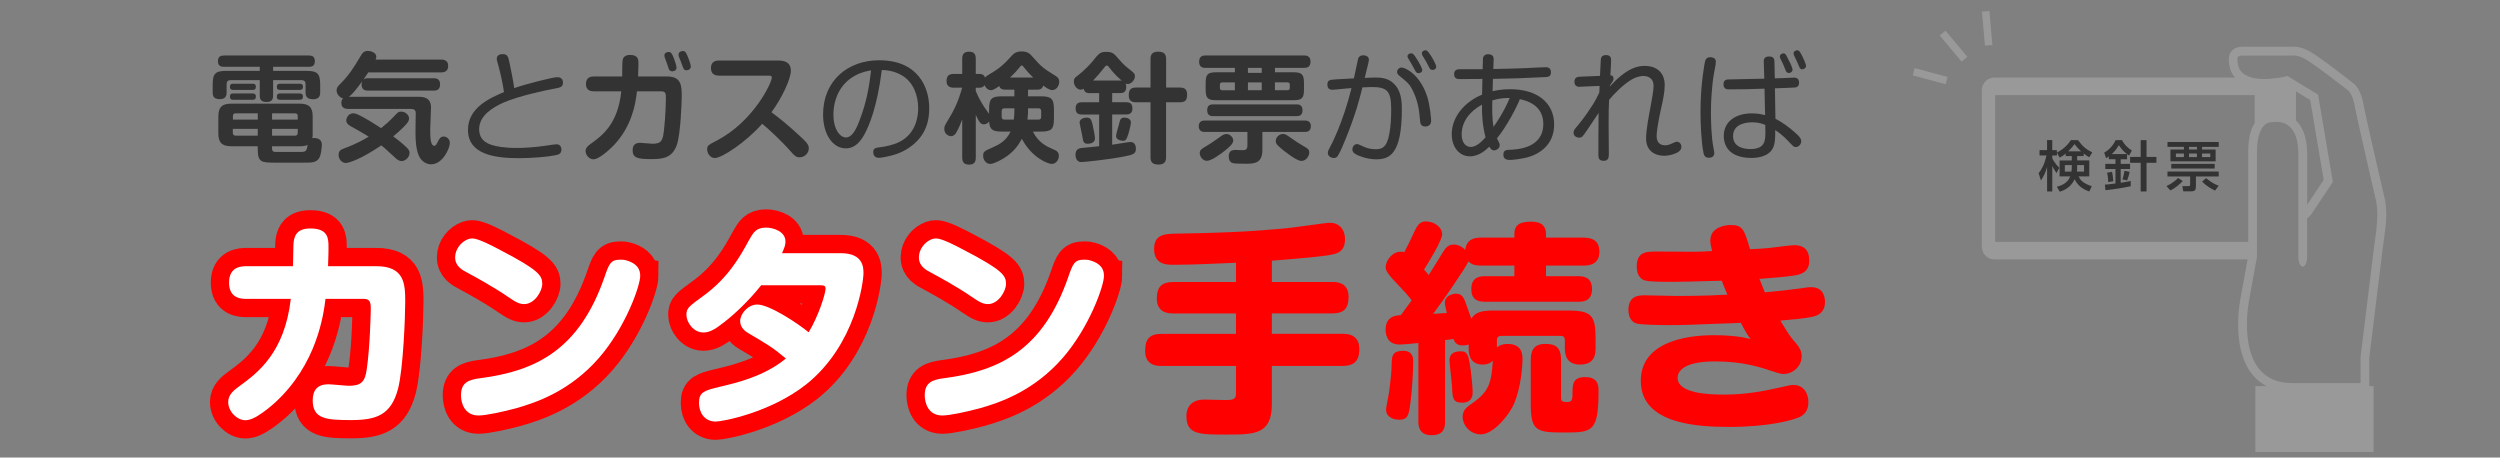 <?xml version="1.0" encoding="UTF-8"?>
<svg id="a" data-name="レイヤー 1" xmlns="http://www.w3.org/2000/svg" width="765" height="140" viewBox="0 0 765 140">
  <rect x="0" y="0" width="765" height="140" fill="#808080" stroke="none"/>
  <defs>
    <style>
      .b {
        fill: #999;
      }

      .b, .c, .d, .e {
        stroke-width: 0px;
      }

      .c {
        fill: red;
      }

      .d {
        fill: #333;
      }

      .e {
        fill: #fff;
      }

      .f {
        stroke: #999;
        stroke-miterlimit: 10;
        stroke-width: 2.29px;
      }

      .f, .g {
        fill: none;
      }

      .g {
        stroke: red;
        stroke-width: 11.18px;
      }
    </style>
  </defs>
  <g>
    <g>
      <g>
        <g>
          <path class="c" d="m75.53,91.46c-1.52,0-5.44,0-5.44-4.97s3.85-5.04,5.44-5.04h14.12c.13-7.03.13-7.3.33-8.09.27-1.26.93-3.45,4.97-3.45,5.57,0,5.57,3.18,5.57,5.77,0,.33,0,2.85-.13,5.77h14.72c8.69,0,8.89,5.44,8.89,10.88,0,4.51-.6,20.36-2.19,26.59-2.12,8.16-6.76,9.62-14.32,9.62s-11.8-.27-11.8-6.04c0-3.25,1.59-4.91,4.77-4.91.99,0,5.37.46,6.3.46,3.71,0,4.91-1.19,5.44-4.91,1.06-6.96,1.26-18.3,1.26-18.57,0-1.99-.2-3.12-2.19-3.12h-11.67c-.6,4.97-2.65,19.96-15.38,31.7-1.19,1.06-3.18,2.78-5.37,4.11-.53.33-2.19,1.33-3.78,1.33-2.52,0-5.24-2.65-5.24-5.57,0-2.32,1.79-3.65,3.51-4.91,5.44-3.98,13.73-10.08,15.65-26.66h-13.46Z"/>
          <path class="c" d="m144.58,72.96c1.79,0,6.3,2.39,8.55,3.58,11.87,6.17,12.8,7.83,12.8,10.34,0,2.19-2.32,6.17-5.5,6.17-1.26,0-2.19-.27-5.04-2.25-4.04-2.79-9.55-5.84-12.14-7.23-1.79-.93-3.98-2.06-3.98-4.84,0-2.52,1.92-4.84,4.05-5.57.4-.13.8-.2,1.26-.2Zm51.33,11.41c0,3.12-4.51,15.85-12.67,25.2-8.82,10.08-19.03,13.59-25.4,15.38-3.71.99-9.02,2.19-11.41,2.19-4.31,0-5.37-3.85-5.37-6.17,0-3.98,2.39-4.77,5.9-5.24,16.98-2.19,30.24-8.69,37.93-30.7,1.46-4.24,1.92-5.57,4.91-5.57.4,0,1.06,0,1.79.2,1.92.53,4.31,1.66,4.31,4.71Z"/>
          <path class="c" d="m232.93,87.28c-3.91,4.91-8.29,8.95-11.21,11.21-2.98,2.39-4.64,3.25-6.5,3.25-3.05,0-5.17-3.12-5.17-5.37,0-2.06.53-2.45,5.44-6.03,7.36-5.44,10.88-11.67,13.66-16.78,1.39-2.45,2.19-3.91,5.3-3.91,2.25,0,5.9,1.19,5.9,4.24,0,.93-.2,1.72-1.06,3.58h17.97c6.9,0,6.96,4.38,6.96,6.17,0,2.39-2.32,21.88-17.57,34.02-10.94,8.62-25.6,11.34-27.65,11.34-3.45,0-5.11-2.79-5.11-5.7,0-3.38,1.66-3.78,6.23-4.91,5.37-1.26,13.79-3.25,20.36-8.69-4.24-3.45-4.44-3.58-11.6-7.82-1.66-1-2.39-2.26-2.39-3.65,0-2.06,2.26-5.04,5.24-5.04,3.71,0,12.33,5.7,15.72,8.49,3.05-5.04,5.17-11.87,5.17-13.33,0-1.06-.6-1.06-2.25-1.06h-17.44Z"/>
          <path class="c" d="m286.49,72.96c1.79,0,6.3,2.39,8.55,3.58,11.87,6.17,12.8,7.83,12.8,10.34,0,2.19-2.32,6.17-5.5,6.17-1.26,0-2.19-.27-5.04-2.25-4.04-2.79-9.55-5.84-12.14-7.23-1.79-.93-3.98-2.06-3.98-4.84,0-2.52,1.92-4.84,4.05-5.57.4-.13.8-.2,1.26-.2Zm51.33,11.41c0,3.12-4.51,15.85-12.67,25.2-8.82,10.08-19.03,13.59-25.4,15.38-3.71.99-9.02,2.19-11.41,2.19-4.31,0-5.37-3.85-5.37-6.17,0-3.98,2.39-4.77,5.9-5.24,16.98-2.19,30.24-8.69,37.93-30.7,1.46-4.24,1.92-5.57,4.91-5.57.4,0,1.06,0,1.79.2,1.92.53,4.31,1.66,4.31,4.71Z"/>
        </g>
        <g>
          <path class="g" d="m75.53,91.46c-1.52,0-5.44,0-5.44-4.97s3.85-5.04,5.44-5.04h14.12c.13-7.03.13-7.3.33-8.09.27-1.26.93-3.45,4.97-3.45,5.57,0,5.57,3.18,5.57,5.77,0,.33,0,2.85-.13,5.77h14.72c8.69,0,8.89,5.44,8.89,10.88,0,4.51-.6,20.36-2.19,26.59-2.12,8.16-6.76,9.62-14.32,9.62s-11.8-.27-11.8-6.04c0-3.25,1.59-4.91,4.77-4.91.99,0,5.37.46,6.3.46,3.71,0,4.91-1.19,5.44-4.91,1.06-6.96,1.26-18.3,1.26-18.57,0-1.99-.2-3.12-2.19-3.12h-11.67c-.6,4.97-2.65,19.96-15.38,31.7-1.19,1.06-3.18,2.78-5.37,4.11-.53.33-2.19,1.33-3.78,1.33-2.52,0-5.24-2.65-5.24-5.57,0-2.32,1.79-3.65,3.51-4.91,5.44-3.98,13.73-10.08,15.65-26.66h-13.46Z"/>
          <path class="g" d="m144.58,72.96c1.79,0,6.3,2.39,8.55,3.58,11.87,6.17,12.8,7.83,12.8,10.34,0,2.19-2.32,6.17-5.5,6.17-1.26,0-2.19-.27-5.04-2.25-4.04-2.79-9.55-5.84-12.14-7.23-1.79-.93-3.98-2.06-3.98-4.84,0-2.52,1.92-4.84,4.05-5.57.4-.13.8-.2,1.26-.2Zm51.33,11.41c0,3.12-4.51,15.85-12.67,25.2-8.82,10.08-19.03,13.59-25.4,15.38-3.71.99-9.02,2.19-11.41,2.19-4.31,0-5.37-3.85-5.37-6.17,0-3.98,2.39-4.77,5.9-5.24,16.98-2.19,30.24-8.69,37.93-30.7,1.46-4.24,1.92-5.57,4.91-5.57.4,0,1.06,0,1.79.2,1.92.53,4.31,1.66,4.31,4.71Z"/>
          <path class="g" d="m232.93,87.28c-3.91,4.91-8.29,8.95-11.21,11.21-2.98,2.39-4.64,3.25-6.5,3.25-3.05,0-5.17-3.12-5.17-5.37,0-2.06.53-2.45,5.44-6.03,7.36-5.44,10.88-11.67,13.66-16.78,1.39-2.45,2.19-3.91,5.3-3.91,2.25,0,5.9,1.19,5.9,4.24,0,.93-.2,1.72-1.06,3.58h17.97c6.9,0,6.96,4.38,6.96,6.17,0,2.39-2.32,21.88-17.57,34.02-10.94,8.62-25.6,11.34-27.65,11.34-3.45,0-5.11-2.79-5.11-5.7,0-3.38,1.66-3.78,6.23-4.91,5.37-1.26,13.79-3.25,20.36-8.69-4.24-3.45-4.44-3.58-11.6-7.82-1.66-1-2.39-2.26-2.39-3.65,0-2.06,2.26-5.04,5.24-5.04,3.71,0,12.33,5.7,15.72,8.49,3.05-5.04,5.17-11.87,5.17-13.33,0-1.06-.6-1.06-2.25-1.06h-17.44Z"/>
          <path class="g" d="m286.49,72.96c1.79,0,6.3,2.39,8.55,3.58,11.87,6.17,12.8,7.83,12.8,10.34,0,2.19-2.32,6.17-5.5,6.17-1.26,0-2.19-.27-5.04-2.25-4.04-2.79-9.55-5.84-12.14-7.23-1.79-.93-3.98-2.06-3.98-4.84,0-2.52,1.92-4.84,4.05-5.57.4-.13.8-.2,1.26-.2Zm51.33,11.41c0,3.12-4.51,15.85-12.67,25.2-8.82,10.08-19.03,13.59-25.4,15.38-3.71.99-9.02,2.19-11.41,2.19-4.31,0-5.37-3.85-5.37-6.17,0-3.98,2.39-4.77,5.9-5.24,16.98-2.19,30.24-8.69,37.93-30.7,1.46-4.24,1.92-5.57,4.91-5.57.4,0,1.06,0,1.79.2,1.92.53,4.31,1.66,4.31,4.71Z"/>
        </g>
        <g>
          <path class="e" d="m75.53,91.46c-1.52,0-5.44,0-5.44-4.97s3.85-5.04,5.44-5.04h14.12c.13-7.03.13-7.3.33-8.09.27-1.26.93-3.45,4.97-3.45,5.57,0,5.57,3.18,5.57,5.77,0,.33,0,2.85-.13,5.77h14.72c8.69,0,8.89,5.44,8.89,10.88,0,4.51-.6,20.36-2.19,26.59-2.12,8.16-6.76,9.62-14.32,9.62s-11.8-.27-11.8-6.04c0-3.25,1.59-4.91,4.77-4.91.99,0,5.37.46,6.3.46,3.71,0,4.91-1.19,5.44-4.91,1.06-6.96,1.26-18.3,1.26-18.57,0-1.99-.2-3.12-2.19-3.12h-11.67c-.6,4.97-2.65,19.96-15.38,31.7-1.19,1.06-3.18,2.78-5.37,4.11-.53.33-2.19,1.33-3.78,1.33-2.52,0-5.24-2.65-5.24-5.57,0-2.32,1.79-3.65,3.51-4.91,5.44-3.98,13.73-10.08,15.65-26.66h-13.46Z"/>
          <path class="e" d="m144.58,72.96c1.79,0,6.3,2.39,8.55,3.58,11.87,6.17,12.8,7.83,12.8,10.34,0,2.19-2.32,6.17-5.5,6.17-1.26,0-2.19-.27-5.04-2.25-4.04-2.79-9.55-5.84-12.14-7.23-1.79-.93-3.98-2.06-3.98-4.84,0-2.52,1.92-4.84,4.05-5.57.4-.13.8-.2,1.26-.2Zm51.33,11.41c0,3.12-4.51,15.85-12.67,25.2-8.82,10.08-19.03,13.59-25.4,15.38-3.71.99-9.02,2.19-11.41,2.19-4.31,0-5.37-3.85-5.37-6.17,0-3.98,2.39-4.77,5.9-5.24,16.98-2.19,30.24-8.69,37.93-30.7,1.46-4.24,1.92-5.57,4.91-5.57.4,0,1.06,0,1.79.2,1.92.53,4.31,1.66,4.31,4.71Z"/>
          <path class="e" d="m232.93,87.28c-3.91,4.91-8.29,8.95-11.21,11.21-2.98,2.39-4.64,3.25-6.5,3.25-3.05,0-5.17-3.12-5.17-5.37,0-2.06.53-2.45,5.44-6.03,7.36-5.44,10.88-11.67,13.66-16.78,1.39-2.45,2.19-3.91,5.3-3.91,2.25,0,5.9,1.19,5.9,4.24,0,.93-.2,1.72-1.06,3.58h17.97c6.9,0,6.96,4.38,6.96,6.17,0,2.39-2.32,21.88-17.57,34.02-10.94,8.62-25.6,11.34-27.65,11.34-3.45,0-5.11-2.79-5.11-5.7,0-3.38,1.66-3.78,6.23-4.91,5.37-1.26,13.79-3.25,20.36-8.69-4.24-3.45-4.44-3.58-11.6-7.82-1.66-1-2.39-2.26-2.39-3.65,0-2.06,2.26-5.04,5.24-5.04,3.71,0,12.33,5.7,15.72,8.49,3.05-5.04,5.17-11.87,5.17-13.33,0-1.06-.6-1.06-2.25-1.06h-17.44Z"/>
          <path class="e" d="m286.49,72.96c1.79,0,6.3,2.39,8.55,3.58,11.87,6.17,12.8,7.83,12.8,10.34,0,2.19-2.32,6.17-5.5,6.17-1.26,0-2.19-.27-5.04-2.25-4.04-2.79-9.55-5.84-12.14-7.23-1.79-.93-3.98-2.06-3.98-4.84,0-2.52,1.92-4.84,4.05-5.57.4-.13.8-.2,1.26-.2Zm51.33,11.41c0,3.12-4.51,15.85-12.67,25.2-8.82,10.08-19.03,13.59-25.4,15.38-3.71.99-9.02,2.19-11.41,2.19-4.31,0-5.37-3.85-5.37-6.17,0-3.98,2.39-4.77,5.9-5.24,16.98-2.19,30.24-8.69,37.93-30.7,1.46-4.24,1.92-5.57,4.91-5.57.4,0,1.06,0,1.79.2,1.92.53,4.31,1.66,4.31,4.71Z"/>
        </g>
      </g>
      <g>
        <path class="c" d="m389.19,86.29h18.47c1.24,0,5.01,0,5.01,4.53,0,3.43-1.3,5.08-5.01,5.08h-18.47v6.25h21.69c1.17,0,5.08,0,5.08,4.67,0,3.78-1.79,5.15-5.08,5.15h-21.69v11.67c0,9.34-5.29,9.34-14,9.34-8.1,0-12.15,0-12.15-5.63,0-.76,0-5.08,5.49-5.08,1.03,0,5.35.14,6.25.14,2.06,0,3.43,0,3.43-1.92v-8.51h-22.79c-1.24,0-5.01,0-5.01-4.6,0-3.43,1.17-5.22,5.01-5.22h22.79v-6.25h-19.22c-1.17,0-5.01,0-5.01-4.6,0-3.64,1.65-5.01,5.01-5.01h19.22v-5.9c-6.38.27-13.11.62-19.29.62-1.78,0-5.77,0-5.77-4.81s3.64-4.67,7.76-4.74c11.46-.21,20.39-.41,34.19-1.79,1.92-.21,10.3-1.51,12.01-1.51,2.2,0,4.46,1.58,4.46,5.08s-2.2,4.19-3.23,4.46c-2.47.69-8.17,1.17-19.15,2.06v6.52Z"/>
        <path class="c" d="m449.4,105.44c-.48.14-.96.27-1.79.27-1.79,0-2.4-.82-2.88-1.99-.69.14-.96.14-2.54.34v24.85c0,1.72-.21,4.26-4.12,4.26s-4.05-2.88-4.05-4.26v-23.96c-1.17.14-4.74.48-5.77.48-4.26,0-4.26-3.98-4.26-4.53,0-4.32,3.43-4.39,4.67-4.46,1.58-2.13,1.72-2.4,3.3-4.53-1.51-1.99-1.79-2.27-4.39-5.01-1.58-1.65-3.57-3.71-3.57-5.01,0-2.13,1.92-4.87,4.67-4.87.55,0,.82.07,1.03.14,1.24-2.4,1.51-2.81,2.2-4.39,1.79-3.91,2.33-5.01,4.46-5.01,2.54,0,4.94,1.78,4.94,3.91,0,1.92-4.12,8.51-5.56,10.85.48.48.76.76,1.44,1.65.69-1.03,3.71-5.97,4.39-7.07.76-1.17,1.51-2.27,3.23-2.27.76,0,2.2.21,3.57,1.65.34-3.36,2.88-3.78,4.94-3.78h10.09v-1.1c0-2.75,1.58-3.78,5.22-3.78,3.23,0,4.46,1.51,4.46,3.78v1.1h11.4c2.68,0,4.94.89,4.94,4.32,0,4.12-3.5,4.26-4.94,4.26h-11.4v3.23h9.89c1.78,0,4.19.41,4.19,3.98,0,3.84-3.02,3.84-4.19,3.84h-28.56c-1.92,0-4.19-.41-4.19-3.91,0-3.71,2.75-3.91,4.19-3.91h8.99v-3.23h-10.09c-1.99,0-3.02-.34-3.98-1.3-.48,1.44-7.83,12.15-10.78,16.06.55-.07,3.57-.21,4.19-.27-.41-1.65-.62-2.47-.62-3.09,0-2.2,2.33-2.81,3.43-2.81,1.51,0,2.06.82,2.61,1.92.27.62,1.37,3.84,2.06,5.77,1.44-2.4,3.84-2.54,7.62-2.54h21.9c7.21,0,8.51,1.44,8.51,8.51v3.16c0,3.5-1.79,4.87-4.74,4.87-3.23,0-4.67-1.78-4.67-4.87v-2.61c0-.96-.48-1.3-1.3-1.3h-18.12c-.82,0-1.37.34-1.37,1.3v2.27c.89-.82,1.99-1.1,3.3-1.1,4.53,0,4.53,3.5,4.53,4.53,0,4.26-1.1,11.4-3.29,15.17-1.92,3.3-5.97,7.96-9.47,7.96-3.23,0-5.56-2.75-5.56-5.42,0-1.99,1.3-2.95,2.88-4.05,5.42-3.71,5.9-6.59,6.38-13.04-.89.82-1.92,1.17-3.09,1.17-4.32,0-4.32-3.98-4.32-4.81v-1.3Zm-16.96,5.42c0,2.75-.34,8.72-.89,12.7-.48,3.43-.69,4.87-3.43,4.87-1.44,0-3.98-.62-3.98-3.09,0-.89.89-4.87.96-5.7.62-4.87.69-6.04.76-8.72.07-2.06.34-3.57,3.5-3.57s3.09,2.47,3.09,3.5Zm17.57,2.13c.21,1.58.62,5.42.62,7,0,.76,0,3.23-3.23,3.23-2.88,0-2.95-1.44-3.09-5.15-.07-1.24-.76-6.66-.76-7.76,0-2.68,2.27-2.81,3.57-2.81,2.06,0,2.27,1.44,2.88,5.49Zm27.67,8.1c0,1.58.07,1.92,1.79,1.92,1.37,0,1.72-.27,1.72-2.75s0-4.87,3.84-4.87c4.12,0,4.12,2.81,4.12,4.19,0,12.43-1.78,12.77-10.3,12.77s-10.44-.34-10.44-8.51v-13.66c0-2.61.76-4.94,4.33-4.94,3.02,0,4.94.76,4.94,4.94v10.92Z"/>
        <path class="c" d="m523.37,73.52c0-3.98,4.53-4.67,6.18-4.67,3.78,0,4.19,1.44,5.97,7.41,1.79-.07,4.94-.27,5.49-.34,1.3-.14,6.86-.89,7.96-.89,1.17,0,4.67,0,4.67,4.74,0,3.43-2.47,4.19-4.53,4.53-2.4.41-9.34.96-10.71,1.03.89,2.4,1.24,3.09,1.65,4.12,4.39-.41,7.76-.76,10.64-1.17,2.54-.41,2.81-.41,3.57-.41,4.19,0,4.19,3.98,4.19,4.6,0,2.54-1.44,3.98-3.84,4.46-2.95.62-6.52.89-9.82,1.17,2.68,4.39,2.95,4.87,5.08,7.28.89,1.1,1.44,2.27,1.44,3.64,0,3.09-2.68,5.42-5.56,5.42-.41,0-1.1-.07-2.95-.69-3.71-1.24-9.2-3.16-18.05-3.16-9.95,0-11.4,3.3-11.4,5.01,0,4.81,9.54,5.15,14.14,5.15,3.64,0,8.79-.27,16.27-1.99,3.91-.89,4.19-.96,5.01-.96,3.23,0,4.6,2.68,4.6,5.22,0,3.71-2.47,4.6-3.78,5.01-1.1.41-7.89,2.61-20.39,2.61-9.47,0-27.12-.76-27.12-14.07,0-11.67,13.25-14,22.38-14,3.57,0,7.35.21,11.19,1.17-.96-1.37-1.24-1.65-2.95-4.94-16.2.62-17.57.69-21.97.69-1.92,0-8.38-.07-9.89-.48-1.03-.27-2.54-1.3-2.54-4.19,0-4.12,2.88-4.46,4.87-4.46,1.58,0,8.38.21,9.82.21,1.24,0,9.27,0,15.58-.41-.48-1.17-1.37-3.3-1.72-4.26-10.3.27-11.46.34-15.03.34-2.81,0-7,0-8.44-.41-1.1-.27-2.54-1.44-2.54-4.26,0-4.6,3.02-4.6,6.18-4.6,1.85,0,10.02.07,11.67.07.96,0,4.53-.14,5.22-.21-.34-1.37-.55-2.27-.55-3.3Z"/>
      </g>
    </g>
    <g>
      <path class="d" d="m83.57,29.25c0,.58,0,1.96-1.93,1.96-1.64,0-2.15-.62-2.15-1.96v-4.73h-8.91c-.87,0-1.24.44-1.24,1.27v2.51c0,.55-.04,2.04-2,2.04-1.53,0-2.26-.51-2.26-2.04v-2.29c0-3.53.76-4.33,4.33-4.33h10.08v-1.24h-10.91c-.69,0-1.89-.07-1.89-1.71,0-1.46.87-1.75,1.89-1.75h25.9c1.02,0,1.86.29,1.86,1.71,0,1.24-.51,1.75-1.86,1.75h-10.91v1.24h10.04c3.53,0,4.37.76,4.37,4.33v2.29c0,.51,0,2.07-2.11,2.07-1.71,0-2.37-.65-2.37-2.07v-2.51c0-.84-.36-1.27-1.24-1.27h-8.69v4.73Zm-4.69,15.5h-8.11c-3.02,0-3.96-1.27-3.96-4.04v-5.06c0-3.13,1.42-3.93,3.96-3.93h20.95c2.69,0,3.96.95,3.96,3.93v5.17c0,.4,0,.84-.11,1.46.33-.07,2.91-.33,2.91,2,0,.29-.11,3.2-.95,4.29-.91,1.2-2.15,1.2-4.69,1.2h-8.77c-4.04,0-5.2-.11-5.2-4.07v-.95Zm-1.56-19.13c.25,0,.98,0,.98.91,0,.65-.22.98-.98.98h-5.97c-.44,0-.98-.11-.98-.87,0-.58.11-1.02.98-1.02h5.97Zm0,2.98c.36,0,.98.07.98.91,0,.62-.18,1.02-.98,1.02h-5.97c-.4,0-.98-.07-.98-.91,0-.58.11-1.02.98-1.02h5.97Zm1.56,12.91v-2.07h-7.64v1.2c0,.54.29.87.87.87h6.77Zm0-4.91v-1.93h-6.77c-.51,0-.84.25-.84.87v1.05h7.6Zm4.37,0h7.86v-1.05c0-.55-.25-.87-.84-.87h-7.02v1.93Zm0,2.84v2.07h7.02c.58,0,.84-.33.84-.87v-1.2h-7.86Zm0,6.11c0,.91.76.95,1.09.95h7.2c1.93,0,2.29,0,2.58-2.18-.36.18-.91.44-2.4.44h-8.48v.8Zm8.48-19.93c.33,0,.98.07.98.87,0,.62-.18,1.02-.98,1.02h-6.04c-.36,0-.98-.04-.98-.87,0-.58.15-1.02.98-1.02h6.04Zm-.04,2.98c.51,0,1.02.18,1.02.91,0,.58-.15,1.02-1.02,1.02h-6c-.4,0-.98-.07-.98-.91,0-.58.11-1.02.98-1.02h6Z"/>
      <path class="d" d="m134.92,18.23c.51,0,2.22,0,2.22,1.89,0,1.42-.73,2.04-2.22,2.04h-22.23c-.8,1.24-1.24,1.85-1.49,2.22.22-.18.58-.44,1.31-.44h20.3c1.38,0,1.85.8,1.85,1.86s-.4,1.93-1.85,1.93h-20.3c-1.31,0-1.86-.73-1.86-1.89,0-.51.11-.73.18-.95-2.04,2.73-2.76,3.67-4.04,4.73h21.06c1.46,0,4.04,0,4.04,3.31,0,1.09-.25,5.86-.25,6.84,0,2.84.22,4.84,1.24,4.84.47,0,.69-.4,1.24-1.53.29-.54.69-1.31,1.67-1.31.76,0,1.86.66,1.86,1.96,0,1.71-2.22,6.55-5.71,6.55-1.56,0-2.95-.98-3.64-2.36-.98-2.04-1.16-4.69-1.16-7.6,0-.62.04-2.66.04-3.42,0-.33.04-1.78.04-2.07,0-.66,0-1.49-1.49-1.49h-19.1c-.66,0-2.18-.07-2.18-1.85,0-.91.33-1.16.55-1.38-1.2-.25-2-1.46-2-2.44,0-.73.29-1.16.95-1.82,2.91-2.91,4.22-5.06,6.22-8.4.69-1.16,1.09-1.86,2.36-1.86.98,0,2.62.47,2.62,1.78,0,.33-.07.54-.22.87h20.01Zm-27.14,20.66c-.84-.44-1.82-1.02-1.82-2,0-1.05.87-2.22,2.11-2.22.58,0,1.2.18,3.2,1.27,1.09.58,2.44,1.38,5.35,3.27,1.27-1.05,2.47-2,4.55-4.22.44-.51.8-.84,1.6-.84,1.13,0,2.4.91,2.4,2.15,0,.69-.36,1.27-1.82,2.73-.95.95-2.04,1.89-3.02,2.69,1.64,1.24,2.69,2.04,4.15,3.46.62.62.84,1.05.84,1.6,0,1.38-1.31,2.51-2.44,2.51-.76,0-1.46-.58-1.67-.76-3.24-2.98-3.57-3.31-4.55-4.04-6.07,4.15-9.89,5.38-10.8,5.38-1.31,0-2.25-1.2-2.25-2.47,0-1.35.84-1.67,1.46-1.89,4-1.49,6.29-2.8,7.75-3.71-1.2-.76-3.27-1.93-5.02-2.91Z"/>
      <path class="d" d="m170.52,23.62c.58,0,1.75.15,1.75,1.67,0,1.38-.91,1.53-2.77,1.86-2.44.44-10.95,2.25-15.46,4.26-2.91,1.31-7.42,3.78-7.42,8.11,0,1.82.66,3.82,3.75,4.8,1.49.47,3.64.95,7.86.95,1.96,0,5.09-.15,8.8-.69,1.09-.18,2.91-.44,3.27-.44.65,0,1.49.4,1.49,1.64,0,1.35-.98,1.53-1.78,1.71-2.07.44-6.91.91-11.17.91-7.64,0-15.64-1.2-15.64-8.66,0-6.88,6.8-9.75,11.02-11.57-.33-2.73-1.53-7.49-1.71-8.08-.47-1.6-.51-1.82-.51-2.07,0-1.31,1.24-1.46,1.78-1.46,1.53,0,1.71.69,2.15,2.76.44,1.96,1.2,5.86,1.42,7.64,3.71-1.31,11.9-3.35,13.17-3.35Z"/>
      <path class="d" d="m181.81,27.94c-.69,0-2.51,0-2.51-2.25s1.78-2.29,2.51-2.29h8.58c0-1.24,0-3.2.07-4.44.07-1.02.36-2.15,2.36-2.15,2.55,0,2.55,1.53,2.55,2.76,0,.69-.04,1.6-.11,3.82h8.8c4.47,0,4.55,2.84,4.55,6.11,0,1.16-.29,11.53-1.53,14.92-1.42,3.93-4.26,4.26-7.75,4.26-4.04,0-5.75-.25-5.75-2.73,0-1.82,1.16-2.25,2.26-2.25.62,0,3.27.29,3.86.29,2.84,0,3.13-1.16,3.49-4.29.51-4.26.58-9.57.58-9.68,0-1.46-.11-2.07-1.49-2.07h-7.38c-.4,4.15-1.71,10.73-6.91,16.33-.76.8-4.47,4.47-6.44,4.47-1.16,0-2.36-1.24-2.36-2.55,0-1.05.84-1.67,1.75-2.33,3.24-2.33,8.15-5.86,9.17-15.93h-8.29Zm21.64-10.26c-.07-.22-.15-.51-.15-.76,0-.8.91-1.02,1.31-1.02.69,0,.98.44,1.53,1.75.36.95.87,2.47.87,3.02,0,1.16-1.24,1.16-1.31,1.16-.47,0-.87-.25-1.06-.76-.11-.29-.51-1.56-.62-1.86-.07-.22-.51-1.31-.58-1.53Zm4.26-.4c-.07-.18-.07-.36-.07-.58,0-.84.87-1.09,1.31-1.09.76,0,.98.47,1.49,1.67.25.62.95,2.33.95,3.06,0,1.09-1.13,1.16-1.31,1.16-.84,0-.91-.29-1.71-2.58-.07-.25-.58-1.42-.65-1.64Z"/>
      <path class="d" d="m219.95,23.14c-.76,0-2.4-.18-2.4-2.29,0-1.71,1.02-2.33,2.4-2.33h18.08c1.67,0,3.97.29,3.97,3.13,0,2.55-2.76,8.37-5.93,12.7,2.04,1.53,4.77,3.6,9.09,7.64,2,1.86,2.33,2.47,2.33,3.42,0,1.53-1.38,2.73-2.8,2.73-1.16,0-1.64-.55-2.91-2-2.87-3.27-6.95-6.98-8.55-8.26-5.13,5.78-12.37,10.48-14.51,10.48-1.24,0-2.33-1.27-2.33-2.69,0-1.13.36-1.31,2.95-2.66,11.28-5.89,16.84-17.72,16.84-19.28,0-.54-.4-.58-1.02-.58h-15.21Z"/>
      <path class="d" d="m264.52,41.11c-1.2,2.15-2.84,4.29-5.71,4.29-3.93,0-6.95-4.22-6.95-10.37,0-10.29,7.53-16.59,17.13-16.59,12.15,0,15.35,8.51,15.35,14.62,0,2.84-.36,8.22-6.18,12.15-2.51,1.71-4.95,2.36-7.38,2.84-.8.15-1.53.25-1.86.25-1.64,0-1.71-1.42-1.71-1.75,0-1.24.65-1.31,2.51-1.56,1.13-.15,3.49-.55,5.57-1.6,5.27-2.69,5.67-8.26,5.67-10.29,0-3.57-1.27-7.86-4.98-10.04-2.55-1.49-4.98-1.6-6.15-1.64-1.42,11.42-3.97,17.24-5.31,19.68Zm-2.73-18.04c-5.09,2.66-6.77,7.82-6.77,12.08s1.93,6.91,3.86,6.91c1.75,0,2.98-2.18,4.04-4.95,2.26-5.82,3.02-10.44,3.64-15.57-.98.15-2.8.47-4.77,1.53Z"/>
      <path class="d" d="m314.58,27.43v2.04h3.86c3.27,0,4.07.69,4.07,4.07v2.66c0,3.35-.73,4.07-4.07,4.07h-2.36c1.67,3.46,4.37,4.62,6.37,5.49.8.33,1.56.73,1.56,1.93,0,1.27-.91,2.47-2.18,2.47-1.2,0-6.15-1.96-9.13-7.68-1.09,1.96-2.44,4.04-5.6,5.97-.4.25-2.84,1.71-4.11,1.71-1.2,0-2.15-1.16-2.15-2.51,0-1.24.36-1.42,2.84-2.51,2.11-.95,4.11-1.93,5.57-4.88h-2.58c-2.73,0-3.86-.44-4-3.09-.65.87-1.38.87-1.64.87-.87,0-1.31-.47-2.44-2.87v13.02c0,.65-.04,2.18-1.93,2.18-1.38,0-2.22-.44-2.22-2.18v-11.68c-.98,2.69-1.75,3.93-1.89,4.18-.22.29-.65.98-1.53.98-.73,0-2.07-.62-2.07-2.22,0-.69.18-1.13.69-1.93,2.44-3.93,3.64-6.58,4.77-10.69h-2.55c-.55,0-2.22-.04-2.22-1.96,0-1.46.51-2.25,2.22-2.25h2.58v-4.62c0-1.13.29-2.18,2.07-2.18,1.49,0,2.07.66,2.07,2.18v4.62h1.2c.69,0,1.35.25,1.64,1.13.14-.22.29-.4.87-.73,3.09-1.89,4.22-2.55,7.17-5.82.62-.66,1.27-1.46,3.16-1.46s2.58.73,3.35,1.64c2.76,3.2,3.71,3.78,6.84,5.71.76.47,1.31.91,1.31,1.93,0,1.27-.91,2.55-2.11,2.55-.4,0-.91,0-2.8-1.38-.29,1.24-1.35,1.24-1.86,1.24h-2.76Zm-6.98,0c-.47,0-1.49,0-1.82-1.09-1.02.69-1.89,1.27-2.55,1.27-.62,0-1.49-.44-1.96-1.56-.22.36-.62.8-1.49.8h-1.2v1.02c1.05,2.55,2.29,4.37,2.62,4.91.22.33,1.24,1.75,1.46,2.07v-1.31c0-3.38.73-4.07,4.07-4.07h3.67v-2.04h-2.8Zm-.22,5.71c-.58,0-.87.29-.87.87v1.75c0,.66.4.84.87.84h2.84c.18-1.31.18-2.51.18-3.46h-3.02Zm8.77-9.42c-1.42-1.38-2.33-2.47-2.87-3.16-.36-.47-.4-.51-.62-.51-.25,0-.29.04-.69.58-.58.76-1.53,1.82-2.91,3.09h7.09Zm-1.56,9.42c0,1.2,0,2.07-.18,3.46h3.35c.47,0,.84-.18.84-.84v-1.75c0-.58-.29-.87-.84-.87h-3.17Z"/>
      <path class="d" d="m340.35,44.28c.87-.11,5.06-.84,5.57-.84,1.53,0,1.67,1.56,1.67,2,0,1.71-.91,1.89-3.57,2.44-4.84.95-12.26,1.71-13.17,1.71-1.67,0-1.75-1.93-1.75-2.22,0-1.93,1.38-2.04,2.11-2.11,1.71-.15,3.42-.33,5.13-.51v-9.71h-5.27c-1.38,0-1.93-.58-1.93-1.96,0-1.78,1.42-1.78,1.93-1.78h5.27v-2.8h-2.87c-.58,0-1.64-.04-1.86-1.35-.33.18-.58.29-.91.29-1.09,0-2.11-1.2-2.11-2.51,0-.84.36-1.16.87-1.56,2.69-2.04,4.33-4,4.62-4.33,2.33-2.87,2.55-3.17,4.55-3.17,1.71,0,2.29.62,2.98,1.38,1.27,1.46,2.11,2.47,3.42,3.49,2.07,1.64,2.25,1.78,2.25,2.62,0,1.2-1.24,2.36-2.18,2.36-.25,0-.44-.07-.65-.18.07.25.18.47.18,1.05,0,1.89-1.31,1.89-1.93,1.89h-2.37v2.8h4.26c1.31,0,1.93.51,1.93,1.96,0,1.78-1.42,1.78-1.93,1.78h-4.26v9.24Zm-5.97-5.89c.22.95.69,3.35.69,3.96,0,1.64-2.07,1.64-2.25,1.64-1.27,0-1.38-.66-1.67-2.51-.11-.62-.8-3.71-.8-3.93,0-.91.84-1.56,2.33-1.56,1.13,0,1.38.98,1.71,2.4Zm8.33-13.75c.29,0,.4.04.54.04-1.89-1.6-3.2-3.2-3.71-3.89-.44-.58-.55-.73-.87-.73s-.36.07-.91.8c-1.02,1.31-2.11,2.58-3.27,3.78h8.22Zm2.58,16.3c-.54,1.78-.84,2.15-1.67,2.15-.58,0-2.11-.29-2.11-1.53,0-.4.73-2.87.87-3.42.36-1.56.55-2.15,1.64-2.15,1.16,0,2.04.58,2.04,1.42,0,.69-.54,2.84-.76,3.53Zm15.75-14.15c.98,0,2.22.22,2.22,2.07,0,1.64-.44,2.44-2.22,2.44h-4.22v16.81c0,.58,0,2.25-2.25,2.25-1.96,0-2.51-.8-2.51-2.25v-16.81h-4.44c-.84,0-2.22-.15-2.22-2.07,0-1.67.51-2.44,2.22-2.44h4.44v-8.73c0-.58,0-2.25,2.22-2.25,1.96,0,2.55.76,2.55,2.25v8.73h4.22Z"/>
      <path class="d" d="m368.75,40.38c-.47,0-1.93,0-1.93-1.75s1.42-1.75,1.93-1.75h30.45c.47,0,1.93,0,1.93,1.75s-1.46,1.75-1.93,1.75h-12.91v5.46c0,3.78-2,4.26-4.69,4.26-1.05,0-3.42,0-4.18-.15-.55-.11-1.42-.44-1.42-2.18,0-.51.07-1.89,1.93-1.89.29,0,2,.07,2.4.07.8,0,1.38-.22,1.38-1.42v-4.15h-12.95Zm9.13-19.61h-9.02c-.51,0-1.93,0-1.93-1.86s1.27-1.93,1.93-1.93h30.23c.47,0,1.93,0,1.93,1.89s-1.42,1.89-1.93,1.89h-8.95v1.35h5.53c2.69,0,3.35.58,3.35,3.35v1.86c0,2.73-.58,3.35-3.35,3.35h-23.39c-2.73,0-3.35-.58-3.35-3.35v-1.75c0-2.76.51-3.46,3.35-3.46h5.6v-1.35Zm-.51,22.26c0,1.02-1.46,2.18-2.58,3.09-1.24,1.02-4.11,3.09-5.49,3.09-1.27,0-2.18-1.35-2.18-2.33s.51-1.31,2.15-2.26c.91-.51,2.95-1.93,4.37-2.95.51-.36.95-.66,1.78-.66s1.96.95,1.96,2Zm-6.08-7.49c-.62,0-1.89-.04-1.89-1.78,0-1.64.98-1.82,1.89-1.82h25.39c.62,0,1.89.04,1.89,1.78,0,1.64-1.02,1.82-1.89,1.82h-25.39Zm6.58-10.33h-3.86c-.51,0-.73.29-.73.73v.95c0,.47.29.73.73.73h3.86v-2.4Zm4-2.91h4.22v-1.53h-4.22v1.53Zm4.22,2.91h-4.22v2.4h4.22v-2.4Zm4.04,0v2.4h3.82c.47,0,.73-.25.73-.73v-.95c0-.4-.18-.73-.73-.73h-3.82Zm5.24,17.24c.73.51,2.26,1.56,3.38,2.18,1.6.84,1.89,1.27,1.89,2.04,0,1.02-.91,2.58-2.44,2.58s-5.67-3.38-6.18-3.82c-1.64-1.35-1.64-1.82-1.64-2.29,0-1.16,1.09-2.15,2.25-2.15.69,0,1.09.29,2.73,1.46Z"/>
      <path class="d" d="m415.52,18.09c.36-1.16,1.35-1.16,1.6-1.16.33,0,1.75.07,1.75,1.31,0,.54-.04.65-1.27,5.6,1.09-.07,2.51-.11,3.24-.11,2.33,0,4.47.29,6.26,2.51,1.86,2.25,1.86,5.64,1.86,7.2,0,13.61-3.67,15.31-7.82,15.31-3.06,0-5.67-1.2-6.29-1.56-.51-.29-1.02-.69-1.02-1.46,0-.98.69-1.64,1.42-1.64.33,0,.8.22,1.02.33,1.2.58,2.55,1.24,4.66,1.24,1.78,0,3.46-.36,4.22-4.8.44-2.47.55-4.95.55-7.46,0-5.57-1.24-6.77-6-6.77-.55,0-1.35.04-2.8.11-.98,3.89-2,7.93-4.91,15.21-.69,1.71-1.78,4.44-2.58,5.67-.36.58-.76.73-1.27.73-.8,0-1.82-.55-1.82-1.53,0-.58.18-.91.58-1.64.4-.69,4.04-7.6,6.66-18.22-.58.04-2.11.15-4.44.4-.73.07-1.24.11-1.38.11-.69,0-1.56-.25-1.56-1.56,0-1.46.73-1.49,2.8-1.64.84-.07,4.55-.25,5.31-.29.18-.76,1.24-5.75,1.27-5.89Zm13.39,2.58c1.16,0,5.67,2.18,7.82,8.91.84,2.62,1.2,6.62,1.2,7.28,0,.36,0,1.85-1.82,1.85-1.42,0-1.53-1.09-1.6-2.07-.22-2.51-.47-5.67-2.47-9.46-.8-1.53-1.53-2.11-3.67-3.86-.4-.33-.87-.69-.87-1.31,0-.44.29-.87.54-1.06.36-.29.73-.29.87-.29Zm2-2.8c-.11-.18-.22-.44-.22-.65,0-.62.69-.91,1.13-.91s.73.11,1.75,1.78c.51.8,1.64,2.69,1.64,3.35,0,.69-.73.95-1.13.95-.58,0-.8-.36-.91-.55-.33-.54-.76-1.46-1.09-2-.18-.33-1.02-1.67-1.16-1.96Zm4.33-.95c-.11-.18-.15-.44-.15-.62,0-.54.55-.91,1.09-.91.4,0,.66.04,1.78,1.82.44.69,1.53,2.58,1.53,3.24,0,.62-.62.95-1.09.95-.65,0-.84-.36-.98-.58-.29-.54-.73-1.46-1.02-1.96-.18-.33-1.02-1.67-1.16-1.93Z"/>
      <path class="d" d="m453.89,17.47c.07-.18.36-.87,1.46-.87s1.71.4,1.71,1.56c0,.07-.11,2.66-.11,2.95,2.25-.04,6.77-.11,9.49-.25,1.31-.07,5.67-.29,6.55-.29.36,0,1.6,0,1.6,1.53,0,1.38-.91,1.46-1.67,1.49-8.29.4-9.24.4-16.08.55-.07,1.86-.07,2.07-.11,3.78,1.05-.25,2.8-.62,5.38-.62,8.44,0,13.46,4.26,13.46,10.8s-4.98,9.31-8.59,10.15c-1.93.44-4.04.69-4.91.69-.76,0-2.04-.07-2.04-1.64,0-1.38.98-1.42,1.82-1.46,2.15-.07,10.4-.36,10.4-7.89,0-4-2.4-6.62-7.17-7.6-.91,2.29-3.86,8.11-7.02,12,.07.15.15.29.29.55.36.73.55,1.09.55,1.56,0,.95-1.02,1.56-1.75,1.56-.66,0-1.05-.51-1.42-1.13-.95.91-3.09,2.95-5.97,2.95-3.2,0-5.53-2.84-5.53-6.77,0-5.31,3.93-9.89,9.28-12.11.04-1.6.07-3.2.11-4.8-1.09,0-5.97.04-6.95.04-.55,0-1.71,0-1.71-1.53,0-1.16.76-1.38,1.24-1.46.44-.07,6.29,0,7.49-.04.07-3.06.07-3.35.18-3.71Zm-.4,14.55c-3.6,1.96-6.22,5.09-6.22,9.09,0,2.8,1.46,3.86,2.8,3.86,1.71,0,3.46-1.75,4.51-2.95-.87-3.27-1.16-6.62-1.09-10Zm8.48-2.04c-1.13,0-2.84,0-5.31.73-.07,2.44-.11,5.42.36,8.11.69-.95,3.31-4.77,4.95-8.84Z"/>
      <path class="d" d="m483.55,26.56c-.36,0-1.78.11-1.78-1.53,0-1.49,1.16-1.53,1.67-1.56l6.15-.25c.22-4.15.22-4.62.25-4.88.04-.51.15-1.49,1.6-1.49s1.56.95,1.56,1.6c0,.33,0,.73-.22,4.58.33.04.95.07.95,1.09,0,.4-.11.62-1.13,2.11v.22c5.17-5.6,8.37-6.29,10.73-6.29,2.69,0,6.07,1.27,6.07,5.93,0,2.11-.54,4.58-1.2,7.57-.25,1.16-1.27,5.78-1.27,8,0,.47,0,2.8,2.62,2.8.87,0,1.46-.29,1.86-.47.98-.44,1.38-.62,1.71-.62.73,0,1.38.66,1.38,1.53,0,1.05-.73,1.53-1.56,1.93-.98.47-2.47.84-3.64.84-2.87,0-5.6-1.46-5.6-5.31,0-2.55.76-6.44,1.38-9.79.29-1.56.91-4.95.91-6.26,0-3.06-2.76-3.06-3.06-3.06-1.46,0-2.91.62-3.78,1.16-2.76,1.71-5.28,4.37-6.77,6.15-.11,2.8-.15,3.24-.15,7.38,0,1.42.07,7.79.07,9.09,0,.91,0,2.18-1.56,2.18s-1.64-.95-1.64-1.93c0-5.49,0-6.22.07-12.73-1.2,1.78-2.4,3.6-3.6,5.38-1.35,1.96-1.49,2.18-2.4,2.18-.84,0-1.67-.58-1.67-1.53,0-.69.18-.87,1.56-2.51,1.82-2.15,3.78-5.17,4.37-6.11.95-1.53,1.53-2.73,1.96-3.67,0-.66.04-1.35.07-2l-5.93.25Z"/>
      <path class="d" d="m525.04,18.92c0,.18-.04.58-.07.87-.8,4.26-.87,4.88-1.13,7.93-.29,3.35-.29,5.53-.29,6.8,0,2.29.11,7.17.69,10.26.07.44.33,1.64.33,2,0,.87-.47,1.49-1.64,1.49-.91,0-1.46-.4-1.67-1.56-.66-3.16-.91-8.84-.91-12.44,0-8.73,1.31-15.13,1.35-15.28.15-.62.4-1.67,2.04-1.46.69.11,1.31.44,1.31,1.38Zm14.66.07c-.04-.66.07-1.71,1.64-1.71,1.46,0,1.64.84,1.64,1.67l.11,5.02c1.38-.04,2-.04,4.95-.18.33,0,.73-.04.84-.04.44,0,1.64,0,1.64,1.56,0,.25,0,1.27-1.13,1.46-.18.04-5.6.25-6.26.25l.15,9.31c2.15,1.13,4.18,2.55,6.44,4.62,1.09.98,1.46,1.64,1.46,2.22,0,1.09-.87,1.82-1.64,1.82-.65,0-.69-.07-2.44-1.93-1.82-1.89-3.09-2.73-3.89-3.24.04,2.18,0,3.86-.58,5.24-1.31,3.06-5.24,3.27-6.8,3.27-1.46,0-3.82-.22-5.67-1.42-2.29-1.49-2.69-3.86-2.69-5.31,0-4.51,3.78-6.91,8.58-6.91,2,0,3.31.36,4.07.55l-.18-8.11c-3.64.15-7.24.22-10.84.22-.51,0-1.71,0-1.71-1.56,0-1.46,1.05-1.49,1.82-1.49,2.4-.04,8.55-.15,10.66-.22l-.15-5.09Zm-3.6,18.44c-1.27,0-5.78.25-5.78,4.22,0,3.56,3.67,3.96,5.31,3.96,4.58,0,4.58-2.73,4.58-5.35,0-.44-.04-1.35-.04-2.04-.87-.33-2-.8-4.07-.8Zm8.62-19.64c-.07-.22-.07-.36-.07-.51,0-.62.58-.95,1.09-.95.58,0,.73.36,1.13,1.13.47.91,1.64,3.06,1.64,3.86,0,.87-.91,1.02-1.13,1.02-.29,0-.65-.15-.87-.55-.14-.33-.76-1.89-.91-2.22-.22-.51-.65-1.27-.87-1.78Zm4.22-.91c-.07-.15-.11-.4-.11-.51,0-.73.73-.98,1.13-.98.58,0,.8.4,1.42,1.56.18.36,1.27,2.58,1.27,3.24,0,.73-.84,1.02-1.2,1.02-.4,0-.65-.29-.73-.44-.07-.15-.76-1.75-.91-2.07-.11-.29-.76-1.56-.87-1.82Z"/>
    </g>
  </g>
  <g>
    <g>
      <path class="b" d="m730.11,63.37c-.05-.58-.11-1.15-.21-1.75l-.02-.12c-.01-.07-.03-.15-.04-.17l-.04-.2-.09-.4-.19-.8-.74-3.21-2.95-12.85-1.44-6.43-.7-3.21-.33-1.6-.14-.79c-.05-.29-.11-.58-.18-.87-.27-1.16-.65-2.31-1.24-3.43-.15-.28-.31-.55-.5-.83-.1-.14-.19-.27-.31-.41l-.17-.21-.1-.11s-.1-.1-.15-.15c-.05-.05-.11-.09-.15-.12l-.09-.07-.16-.13-.32-.25-.65-.51c-1.74-1.35-3.49-2.69-5.26-4.02-1.77-1.32-3.54-2.64-5.4-3.9-.47-.32-.95-.62-1.47-.93-.55-.32-1.06-.57-1.63-.81-.55-.24-1.14-.44-1.76-.6-.31-.08-.63-.14-.97-.18-.17-.02-.35-.04-.53-.04-.09,0-.19,0-.29,0h-.15s-.08.01-.08.01l-.14.02h-15.4c-.25,0-.51.02-.78.06-.53.08-1.12.23-1.68.57-.56.33-1.07.9-1.33,1.52-.13.31-.22.62-.27.93-.02.16-.04.31-.04.46,0,.16,0,.29.01.5v.32s.03.37.03.37c.02.24.04.49.08.74.07.49.19.99.35,1.48.3.9.8,1.76,1.44,2.48h-73.87c-.37.03-.73.1-1.08.23-.69.25-1.31.71-1.74,1.29-.44.58-.71,1.29-.78,2.01-.03.4-.01.63-.02.92v47.34c0,.09,0,.18.02.27.1,1.46,1.09,2.82,2.48,3.34.35.13.71.21,1.08.23.09,0,.19,0,.27.01h77.48l-1.38,7.58-.8,4.38c-.29,1.52-.47,3.04-.59,4.56-.23,3.05-.19,6.13.31,9.2.5,3.05,1.48,6.15,3.38,8.81.95,1.32,2.14,2.5,3.5,3.42.47.32.96.59,1.46.84h-3.51v20.16h36.18v-20.16h-1.31v-8.77l3.2-26.1c.55-4.36,1.07-8.75,1.67-13.06.33-2.28.41-4.58.22-6.88Zm-119.6,10.64V29.12h79.42v8.59c-.16.25-.31.5-.44.75-1,1.96-1.33,4.01-1.47,5.99-.07.99-.06,1.99-.06,2.92v26.64h-77.45Zm116.72-4.14c-.61,4.4-1.13,8.74-1.68,13.12l-3.22,26.27v7.98h-20.91c-1.39-.01-2.77-.17-4.08-.51-1.31-.34-2.54-.87-3.64-1.61-1.1-.74-2.05-1.68-2.83-2.77-1.57-2.18-2.46-4.89-2.91-7.68-.45-2.8-.49-5.69-.28-8.56.11-1.44.28-2.87.55-4.26l.8-4.39,1.61-8.89v-31.21c0-.96,0-1.85.06-2.73.12-1.76.45-3.52,1.18-4.93.36-.7.83-1.29,1.39-1.69.27-.2.58-.36.89-.46.31-.11.65-.16.92-.16h.22s.22-.02.22-.02c1.7-.27,3.46.09,4.73,1.06,1.3.96,2.13,2.55,2.57,4.32.22.88.36,1.81.42,2.75.04.47.06.95.06,1.42v1.49s0,6.04,0,6.04v24.14c0,1.67.6,3.01,1.34,3.01s1.34-1.35,1.34-3.01v-11.74c.48-.32,1-.85,1.44-1.51l6.43-9.67-4.51-26.71-9.38-5.72-.62.16-.51.12-.6.12c-.4.08-.8.15-1.21.21-.81.12-1.63.21-2.44.27-1.62.11-3.24.08-4.76-.21-1.51-.28-2.91-.86-3.82-1.81-.46-.47-.79-1.04-1.01-1.68-.11-.32-.19-.66-.24-1.01-.03-.18-.04-.36-.06-.54v-.27s-.02-.32-.02-.32v-.11s-.02-.11-.02-.11c0,.01,0-.07,0-.11,0-.05,0-.1.01-.15.02-.1.04-.18.07-.25.06-.14.13-.22.27-.31.14-.09.37-.16.65-.2.14-.02.29-.03.45-.03h.6s4.94,0,4.94,0h9.94l.15-.02.16-.02c-.07.01-.05.01-.04,0h.03s.05,0,.05,0h.13c.09,0,.19,0,.29.02.21.02.42.07.65.12.44.11.9.27,1.35.46.44.19.93.43,1.32.66.43.25.88.54,1.32.84,1.78,1.2,3.54,2.51,5.29,3.82,1.75,1.31,3.49,2.65,5.22,3.99l1.22.95h0s.04.04.04.04l.09.11c.06.08.13.16.19.25.12.18.24.38.35.58.44.83.76,1.78.99,2.76.06.25.11.49.16.74l.15.83.34,1.64.7,3.23,1.44,6.44,2.95,12.86.74,3.21.19.8.09.4.04.2s0,.03,0,.03v.08c.09.49.15,1.01.2,1.53.16,2.08.1,4.21-.2,6.28Zm-21.24-22.98c0-.53-.03-1.06-.07-1.59-.08-1.06-.23-2.14-.5-3.21-.27-1.07-.66-2.13-1.23-3.14-.43-.75-.98-1.47-1.63-2.09v-8.91l4.36,2.66,4.13,24.45-5.05,7.59v-15.77Z"/>
      <g>
        <path class="d" d="m632.11,46.98c-.88.75-1.34.97-1.87,1.24l-.82-1.54v.89h-1.42v.87c.3.65,1.04,1.82,2.14,2.91l-.85,1.62c-.82-1.24-.92-1.39-1.29-2.19v7.8h-1.59v-7.53c-.43,1.67-.9,2.64-1.89,4.17l-.7-2.2c.9-1.2,1.75-2.56,2.4-5.44h-2.12v-1.65h2.3v-3.07h1.59v3.07h1.42v.75c2.1-1.1,3.22-2.24,4.29-3.81h2.17c1.45,1.97,2.3,2.69,4.36,3.76l-.92,1.5c-.45-.27-.95-.55-1.7-1.15v.77h-2v1.34h3.71v4.89h-3.27c.5,1.05,1.2,2.05,4.04,3.01l-.77,1.6c-.9-.32-3.24-1.14-4.49-3.72-1.19,2.44-2.99,3.31-4.56,3.79l-.87-1.54c.94-.23,3.19-.82,4.09-3.14h-3.26v-4.89h3.74v-1.34h-1.87v-.75Zm1.75,5.53c.1-.62.12-.9.12-1.99h-2.14v1.99h2.02Zm2.96-6.21c-1.1-1.02-1.65-1.72-2-2.19-.47.58-1.04,1.3-1.94,2.19h3.94Zm.9,6.21v-1.99h-2.1c0,1.04,0,1.29-.08,1.99h2.19Z"/>
        <path class="d" d="m644.11,56.5c.6-.05,1.39-.1,3.22-.35v-4.44h-3.11v-1.57h3.11v-1.42h-2.02v-.84c-.37.25-.52.35-.85.52l-.57-1.7c1.65-.88,2.97-2.57,3.47-3.82h1.97c.55,1.14,1.67,2.37,3.02,3.14l-.84,1.59c-.3-.18-.38-.25-.63-.42v1.54h-1.95v1.42h2.87v1.57h-2.87v4.21c1.77-.25,2.52-.43,3.07-.55v1.6c-2.76.62-5.83,1.02-7.73,1.22l-.17-1.69Zm2.17-3.94c.28,1.2.37,2.52.38,2.89l-1.55.27c0-.37-.02-1.62-.35-2.87l1.52-.28Zm4.58-5.41c-1.1-.82-1.79-1.72-2.49-2.72-.85,1.44-1.67,2.27-2.17,2.72h4.66Zm.82,5.43c-.17.82-.47,1.87-.77,2.62l-1.45-.3c.33-.9.57-2.19.62-2.64l1.6.32Zm3.37-9.7h1.79v5.14h3.02v1.79h-3.02v8.77h-1.79v-8.77h-3.24v-1.79h3.24v-5.14Z"/>
        <path class="d" d="m667.92,55.39c-.87,1-2.57,2.34-3.77,2.89l-1.22-1.34c.62-.28,2.1-1,3.57-2.47l1.42.92Zm11.01-11.94v1.49h-5.09v.82h4.14v3.61h-13.83v-3.61h4.13v-.82h-5.03v-1.49h15.68Zm-8.75,10.54h-6.93v-1.5h15.68v1.5h-6.98v3.12c0,.99-.35,1.44-1.35,1.44h-2.52l-.28-1.6h1.95c.3,0,.43-.18.43-.48v-2.47Zm7.51-3.84v1.42h-13.28v-1.42h13.28Zm-11.87-3.16v1.07h2.46v-1.07h-2.46Zm4.02-2.05v.82h2.42v-.82h-2.42Zm0,2.05v1.07h2.42v-1.07h-2.42Zm3.99,0v1.07h2.52v-1.07h-2.52Zm3.99,11.32c-.63-.28-2.52-1.17-3.96-2.76l1.2-1.04c1.49,1.2,2.5,1.84,3.86,2.32l-1.1,1.47Z"/>
      </g>
    </g>
    <g>
      <line class="f" x1="594.44" y1="10.13" x2="601.13" y2="18.12"/>
      <line class="f" x1="607.62" y1="3.47" x2="608.53" y2="13.86"/>
      <line class="f" x1="585.59" y1="21.96" x2="595.66" y2="24.66"/>
    </g>
  </g>
</svg>